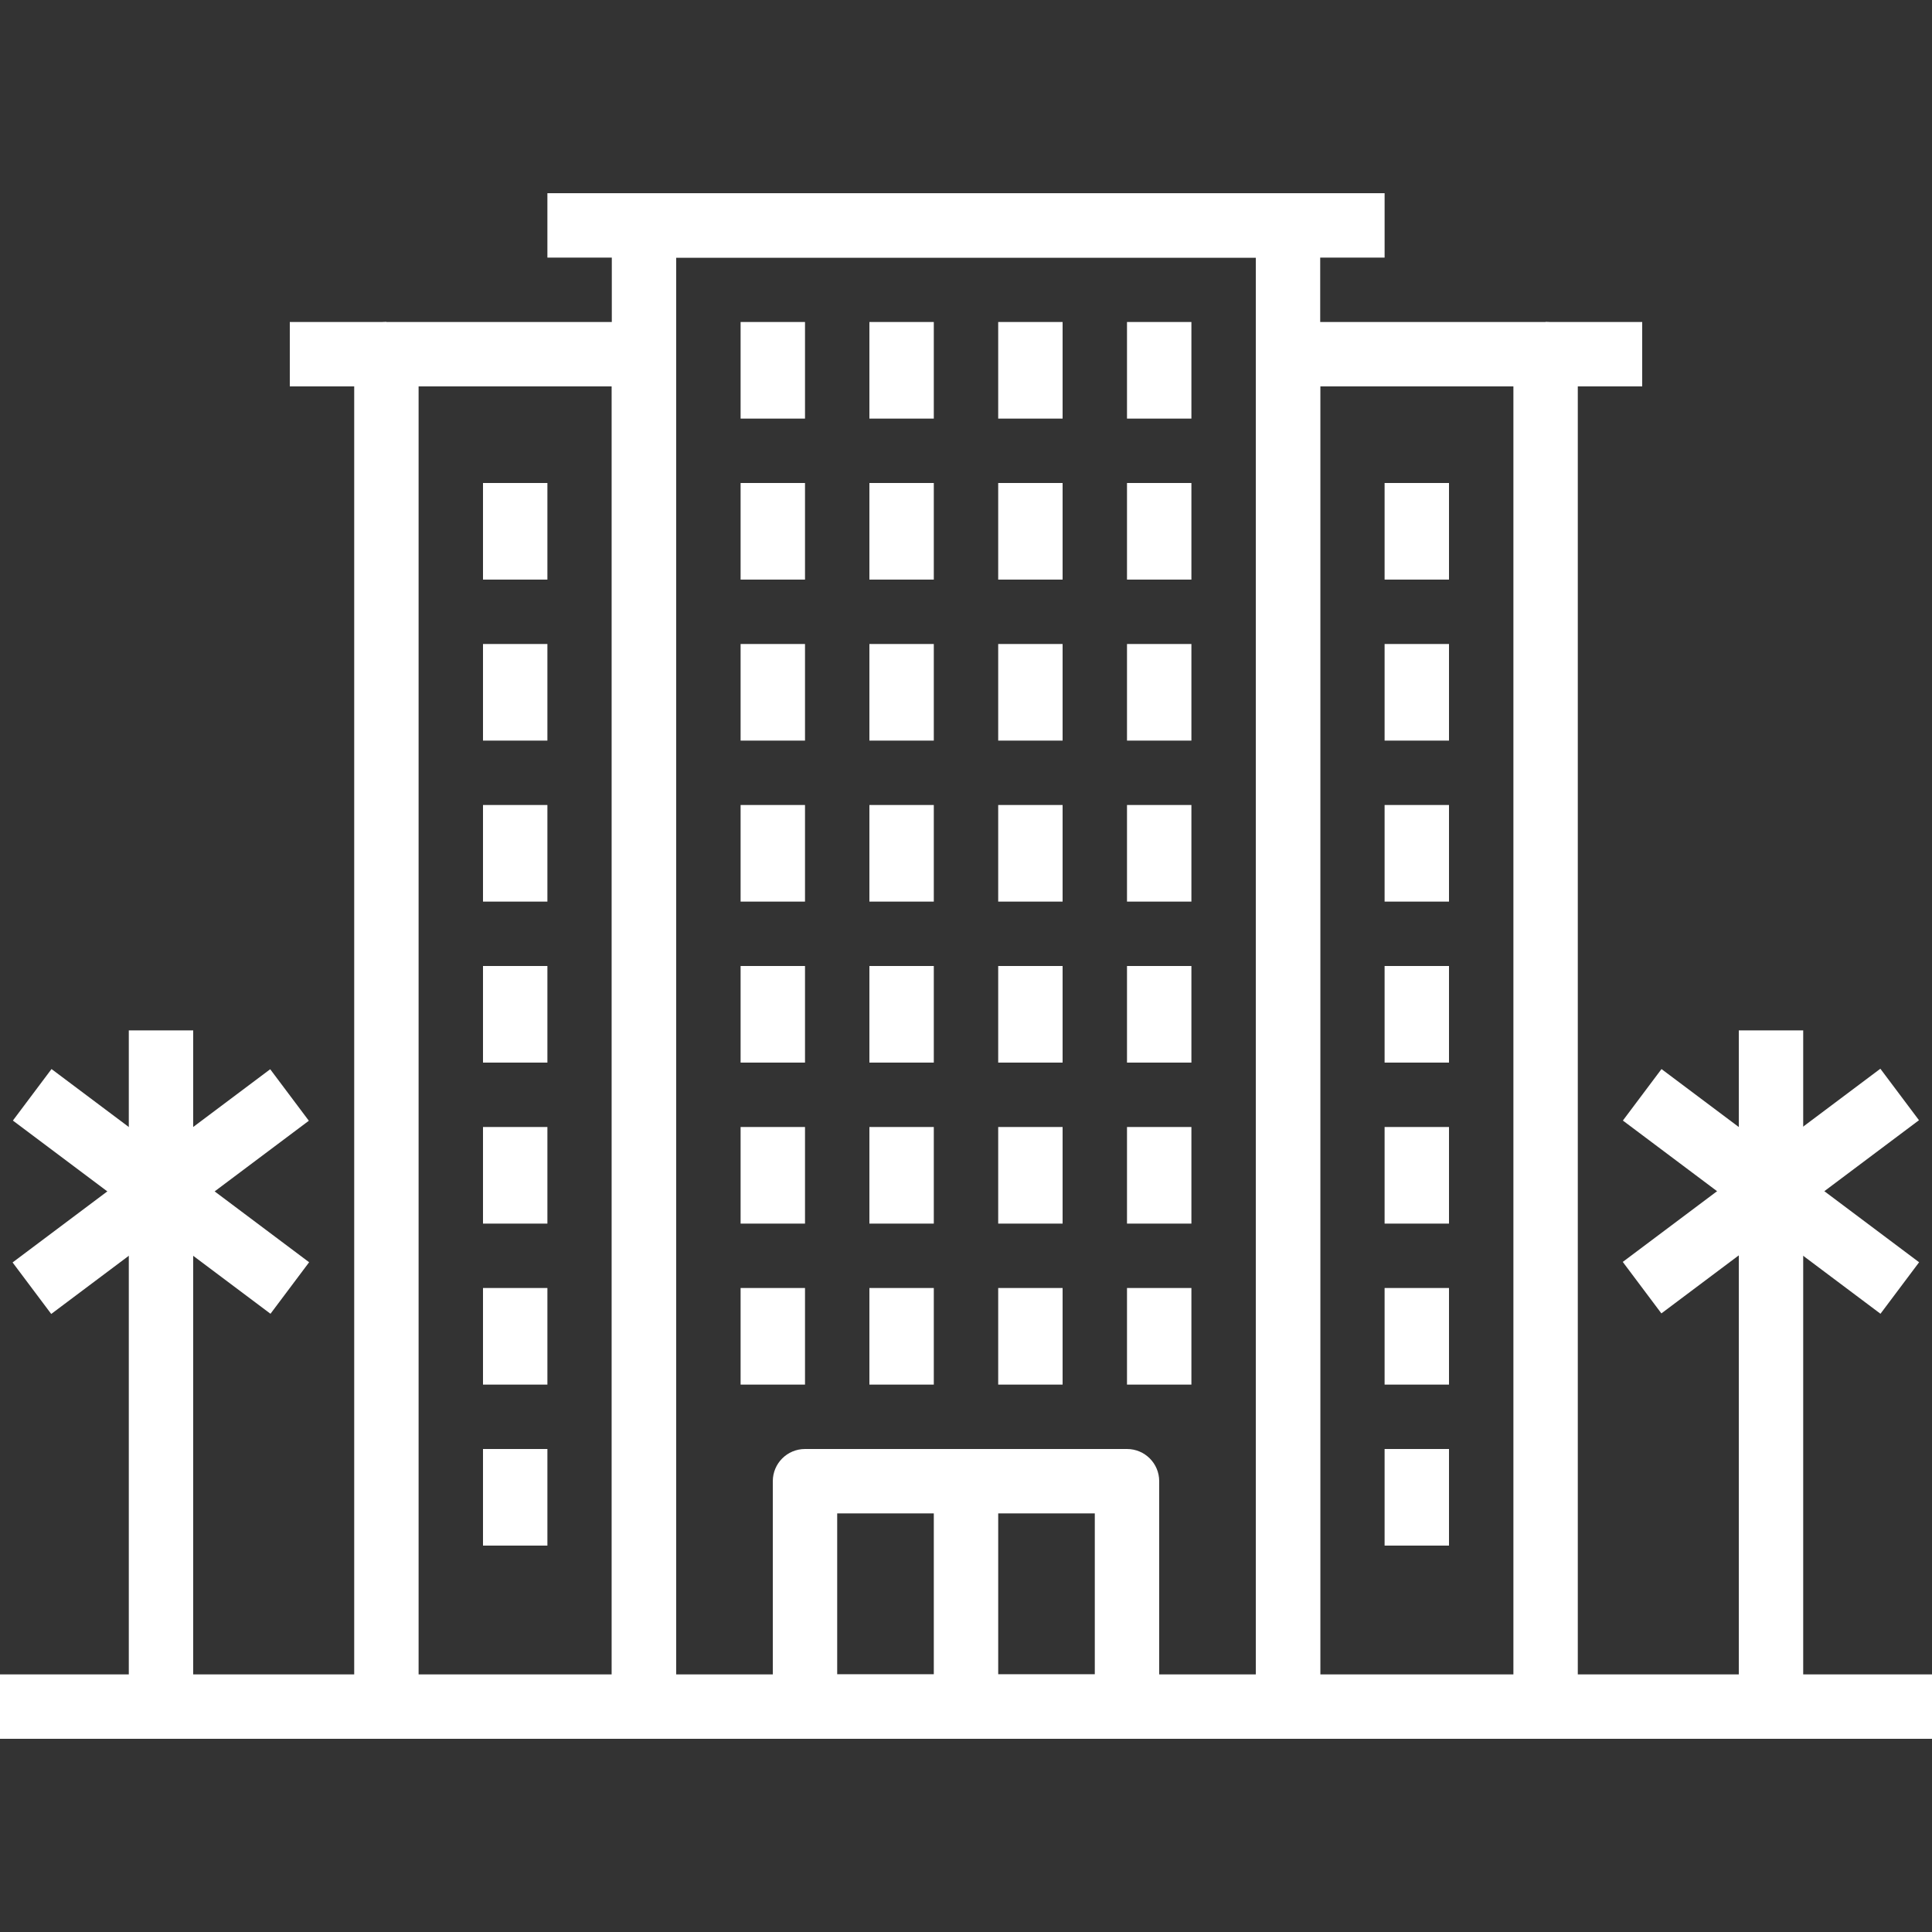 <svg xmlns="http://www.w3.org/2000/svg" version="1.1" xmlns:xlink="http://www.w3.org/1999/xlink" xmlns:svgjs="http://svgjs.com/svgjs" width="512" height="512" x="0" y="0" viewBox="0 0 512 512" style="enable-background:new 0 0 512 512" xml:space="preserve" class=""><rect x="0" y="0" width="512" height="512" fill="#333333" stroke="none"/><g>
<g>
	<g>
		<path d="M298.667,384h-85.333c-4.71,0-8.533,3.814-8.533,8.533v59.733c0,4.719,3.823,8.533,8.533,8.533h85.333
			c4.719,0,8.533-3.814,8.533-8.533v-59.733C307.2,387.814,303.386,384,298.667,384z M290.133,443.733h-68.267v-42.667h68.267
			V443.733z" fill="#ffffff" data-original="#000000" class=""></path>
	</g>
</g>
<g>
	<g>
		<rect x="247.467" y="392.533" width="17.067" height="59.733" fill="#ffffff" data-original="#000000" class=""></rect>
	</g>
</g>
<g>
	<g>
		<path d="M341.333,51.2H170.667c-4.71,0-8.533,3.823-8.533,8.533v392.533c0,4.719,3.823,8.533,8.533,8.533h170.667
			c4.719,0,8.533-3.814,8.533-8.533V59.733C349.867,55.023,346.052,51.2,341.333,51.2z M332.8,443.733H179.2V68.267h153.6V443.733z" fill="#ffffff" data-original="#000000" class=""></path>
	</g>
</g>
<g>
	<g>
		<path d="M170.667,85.333H102.4c-4.71,0-8.533,3.823-8.533,8.533v358.4c0,4.719,3.823,8.533,8.533,8.533h68.267
			c4.71,0,8.533-3.814,8.533-8.533v-358.4C179.2,89.156,175.377,85.333,170.667,85.333z M162.133,443.733h-51.2V102.4h51.2V443.733z
			" fill="#ffffff" data-original="#000000" class=""></path>
	</g>
</g>
<g>
	<g>
		<rect x="76.8" y="85.333" width="25.6" height="17.067" fill="#ffffff" data-original="#000000" class=""></rect>
	</g>
</g>
<g>
	<g>
		<rect x="145.067" y="51.2" width="221.867" height="17.067" fill="#ffffff" data-original="#000000" class=""></rect>
	</g>
</g>
<g>
	<g>
		<rect x="196.267" y="341.333" width="17.067" height="25.6" fill="#ffffff" data-original="#000000" class=""></rect>
	</g>
</g>
<g>
	<g>
		<rect x="230.4" y="341.333" width="17.067" height="25.6" fill="#ffffff" data-original="#000000" class=""></rect>
	</g>
</g>
<g>
	<g>
		<rect x="264.533" y="341.333" width="17.067" height="25.6" fill="#ffffff" data-original="#000000" class=""></rect>
	</g>
</g>
<g>
	<g>
		<rect x="298.667" y="341.333" width="17.067" height="25.6" fill="#ffffff" data-original="#000000" class=""></rect>
	</g>
</g>
<g>
	<g>
		<rect x="196.267" y="298.667" width="17.067" height="25.6" fill="#ffffff" data-original="#000000" class=""></rect>
	</g>
</g>
<g>
	<g>
		<rect x="230.4" y="298.667" width="17.067" height="25.6" fill="#ffffff" data-original="#000000" class=""></rect>
	</g>
</g>
<g>
	<g>
		<rect x="264.533" y="298.667" width="17.067" height="25.6" fill="#ffffff" data-original="#000000" class=""></rect>
	</g>
</g>
<g>
	<g>
		<rect x="298.667" y="298.667" width="17.067" height="25.6" fill="#ffffff" data-original="#000000" class=""></rect>
	</g>
</g>
<g>
	<g>
		<rect x="196.267" y="256" width="17.067" height="25.6" fill="#ffffff" data-original="#000000" class=""></rect>
	</g>
</g>
<g>
	<g>
		<rect x="230.4" y="256" width="17.067" height="25.6" fill="#ffffff" data-original="#000000" class=""></rect>
	</g>
</g>
<g>
	<g>
		<rect x="264.533" y="256" width="17.067" height="25.6" fill="#ffffff" data-original="#000000" class=""></rect>
	</g>
</g>
<g>
	<g>
		<rect x="298.667" y="256" width="17.067" height="25.6" fill="#ffffff" data-original="#000000" class=""></rect>
	</g>
</g>
<g>
	<g>
		<rect x="196.267" y="213.333" width="17.067" height="25.6" fill="#ffffff" data-original="#000000" class=""></rect>
	</g>
</g>
<g>
	<g>
		<rect x="230.4" y="213.333" width="17.067" height="25.6" fill="#ffffff" data-original="#000000" class=""></rect>
	</g>
</g>
<g>
	<g>
		<rect x="264.533" y="213.333" width="17.067" height="25.6" fill="#ffffff" data-original="#000000" class=""></rect>
	</g>
</g>
<g>
	<g>
		<rect x="298.667" y="213.333" width="17.067" height="25.6" fill="#ffffff" data-original="#000000" class=""></rect>
	</g>
</g>
<g>
	<g>
		<rect x="196.267" y="170.667" width="17.067" height="25.6" fill="#ffffff" data-original="#000000" class=""></rect>
	</g>
</g>
<g>
	<g>
		<rect x="230.4" y="170.667" width="17.067" height="25.6" fill="#ffffff" data-original="#000000" class=""></rect>
	</g>
</g>
<g>
	<g>
		<rect x="264.533" y="170.667" width="17.067" height="25.6" fill="#ffffff" data-original="#000000" class=""></rect>
	</g>
</g>
<g>
	<g>
		<rect x="298.667" y="170.667" width="17.067" height="25.6" fill="#ffffff" data-original="#000000" class=""></rect>
	</g>
</g>
<g>
	<g>
		<rect x="196.267" y="128" width="17.067" height="25.6" fill="#ffffff" data-original="#000000" class=""></rect>
	</g>
</g>
<g>
	<g>
		<rect x="230.4" y="128" width="17.067" height="25.6" fill="#ffffff" data-original="#000000" class=""></rect>
	</g>
</g>
<g>
	<g>
		<rect x="264.533" y="128" width="17.067" height="25.6" fill="#ffffff" data-original="#000000" class=""></rect>
	</g>
</g>
<g>
	<g>
		<rect x="298.667" y="128" width="17.067" height="25.6" fill="#ffffff" data-original="#000000" class=""></rect>
	</g>
</g>
<g>
	<g>
		<rect x="196.267" y="85.333" width="17.067" height="25.6" fill="#ffffff" data-original="#000000" class=""></rect>
	</g>
</g>
<g>
	<g>
		<rect x="230.4" y="85.333" width="17.067" height="25.6" fill="#ffffff" data-original="#000000" class=""></rect>
	</g>
</g>
<g>
	<g>
		<rect x="264.533" y="85.333" width="17.067" height="25.6" fill="#ffffff" data-original="#000000" class=""></rect>
	</g>
</g>
<g>
	<g>
		<rect x="298.667" y="85.333" width="17.067" height="25.6" fill="#ffffff" data-original="#000000" class=""></rect>
	</g>
</g>
<g>
	<g>
		<rect x="128" y="384" width="17.067" height="25.6" fill="#ffffff" data-original="#000000" class=""></rect>
	</g>
</g>
<g>
	<g>
		<rect x="128" y="341.333" width="17.067" height="25.6" fill="#ffffff" data-original="#000000" class=""></rect>
	</g>
</g>
<g>
	<g>
		<rect x="128" y="298.667" width="17.067" height="25.6" fill="#ffffff" data-original="#000000" class=""></rect>
	</g>
</g>
<g>
	<g>
		<rect x="128" y="256" width="17.067" height="25.6" fill="#ffffff" data-original="#000000" class=""></rect>
	</g>
</g>
<g>
	<g>
		<rect x="128" y="213.333" width="17.067" height="25.6" fill="#ffffff" data-original="#000000" class=""></rect>
	</g>
</g>
<g>
	<g>
		<rect x="128" y="170.667" width="17.067" height="25.6" fill="#ffffff" data-original="#000000" class=""></rect>
	</g>
</g>
<g>
	<g>
		<rect x="128" y="128" width="17.067" height="25.6" fill="#ffffff" data-original="#000000" class=""></rect>
	</g>
</g>
<g>
	<g>
		<path d="M409.6,85.333h-68.267c-4.719,0-8.533,3.823-8.533,8.533v358.4c0,4.719,3.814,8.533,8.533,8.533H409.6
			c4.719,0,8.533-3.814,8.533-8.533v-358.4C418.133,89.156,414.319,85.333,409.6,85.333z M401.067,443.733h-51.2V102.4h51.2V443.733
			z" fill="#ffffff" data-original="#000000" class=""></path>
	</g>
</g>
<g>
	<g>
		<rect x="409.6" y="85.333" width="25.6" height="17.067" fill="#ffffff" data-original="#000000" class=""></rect>
	</g>
</g>
<g>
	<g>
		<rect x="366.933" y="384" width="17.067" height="25.6" fill="#ffffff" data-original="#000000" class=""></rect>
	</g>
</g>
<g>
	<g>
		<rect x="366.933" y="341.333" width="17.067" height="25.6" fill="#ffffff" data-original="#000000" class=""></rect>
	</g>
</g>
<g>
	<g>
		<rect x="366.933" y="298.667" width="17.067" height="25.6" fill="#ffffff" data-original="#000000" class=""></rect>
	</g>
</g>
<g>
	<g>
		<rect x="366.933" y="256" width="17.067" height="25.6" fill="#ffffff" data-original="#000000" class=""></rect>
	</g>
</g>
<g>
	<g>
		<rect x="366.933" y="213.333" width="17.067" height="25.6" fill="#ffffff" data-original="#000000" class=""></rect>
	</g>
</g>
<g>
	<g>
		<rect x="366.933" y="170.667" width="17.067" height="25.6" fill="#ffffff" data-original="#000000" class=""></rect>
	</g>
</g>
<g>
	<g>
		<rect x="366.933" y="128" width="17.067" height="25.6" fill="#ffffff" data-original="#000000" class=""></rect>
	</g>
</g>
<g>
	<g>
		<rect y="443.733" width="102.4" height="17.067" fill="#ffffff" data-original="#000000" class=""></rect>
	</g>
</g>
<g>
	<g>
		<rect x="409.6" y="443.733" width="102.4" height="17.067" fill="#ffffff" data-original="#000000" class=""></rect>
	</g>
</g>
<g>
	<g>
		<rect x="34.133" y="273.067" width="17.067" height="179.2" fill="#ffffff" data-original="#000000" class=""></rect>
	</g>
</g>
<g>
	<g>
		<rect x="34.133" y="273.067" transform="matrix(0.6 -0.8 0.8 0.6 -235.52 160.427)" width="17.067" height="85.333" fill="#ffffff" data-original="#000000" class=""></rect>
	</g>
</g>
<g>
	<g>
		
			<rect x="-0.028" y="307.202" transform="matrix(0.8 -0.6 0.6 0.8 -180.963 88.781)" width="85.337" height="17.067" fill="#ffffff" data-original="#000000" class=""></rect>
	</g>
</g>
<g>
	<g>
		<rect x="460.8" y="273.067" width="17.067" height="179.2" fill="#ffffff" data-original="#000000" class=""></rect>
	</g>
</g>
<g>
	<g>
		<rect x="460.802" y="273.07" transform="matrix(0.6 -0.8 0.8 0.6 -64.857 501.759)" width="17.058" height="85.333" fill="#ffffff" data-original="#000000" class=""></rect>
	</g>
</g>
<g>
	<g>
		
			<rect x="426.641" y="307.241" transform="matrix(0.8 -0.6 0.6 0.8 -95.607 344.613)" width="85.33" height="17.057" fill="#ffffff" data-original="#000000" class=""></rect>
	</g>
</g>
<g>
</g>
<g>
</g>
<g>
</g>
<g>
</g>
<g>
</g>
<g>
</g>
<g>
</g>
<g>
</g>
<g>
</g>
<g>
</g>
<g>
</g>
<g>
</g>
<g>
</g>
<g>
</g>
<g>
</g>
</g></svg>